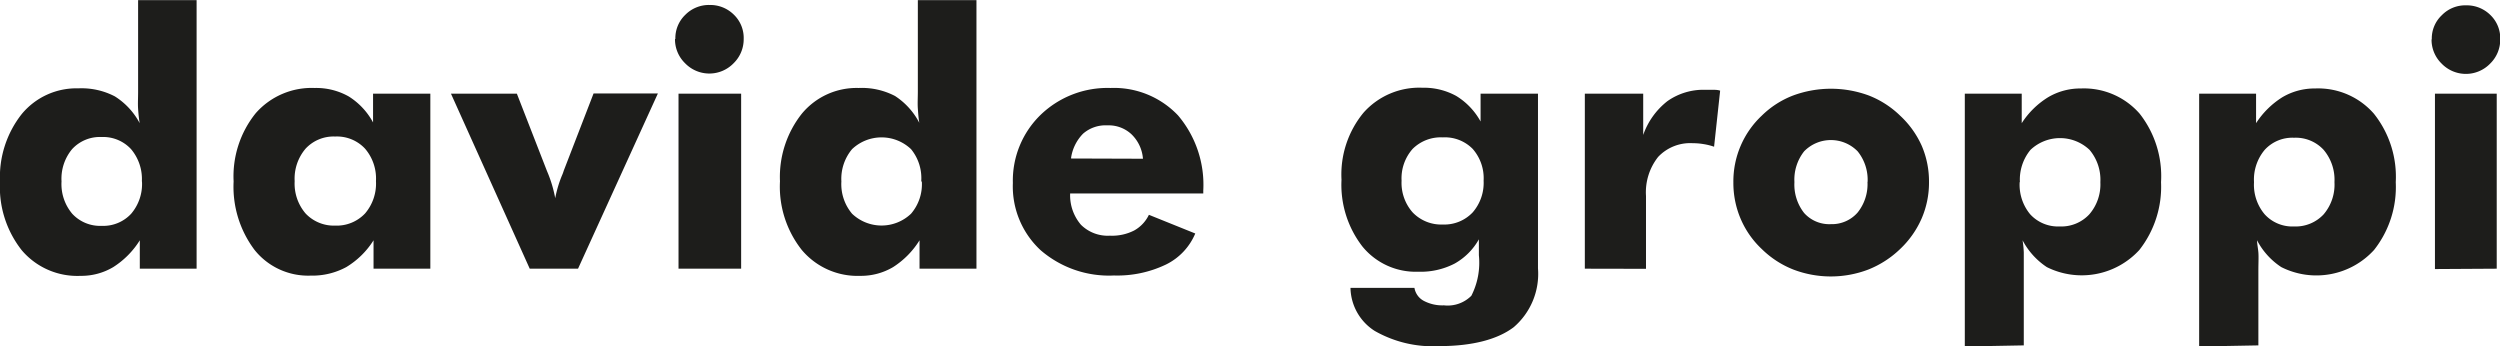<svg id="Livello_1" data-name="Livello 1" xmlns="http://www.w3.org/2000/svg" viewBox="0 0 206 28.52"><defs><style>.cls-1{fill:#1d1d1b;}</style></defs><path class="cls-1" d="M13.62,17.94a3.82,3.82,0,0,0-.89-2.66,3.13,3.13,0,0,0-2.43-1,3.11,3.11,0,0,0-2.43,1A3.81,3.81,0,0,0,7,17.94a3.78,3.78,0,0,0,.88,2.66,3.12,3.12,0,0,0,2.43,1,3.13,3.13,0,0,0,2.43-1,3.77,3.77,0,0,0,.89-2.65ZM18.13,3V25.13H13.45V22.79A7,7,0,0,1,11.26,25a5.14,5.14,0,0,1-2.69.72,6,6,0,0,1-4.84-2.1,8.41,8.41,0,0,1-1.8-5.66,8.39,8.39,0,0,1,1.79-5.57,5.84,5.84,0,0,1,4.67-2.12,5.93,5.93,0,0,1,3,.66,5.82,5.82,0,0,1,2.05,2.21c-.06-.35-.1-.74-.13-1.17s0-.91,0-1.41V3ZM32.91,17.91a3.78,3.78,0,0,0-.9-2.67,3.16,3.16,0,0,0-2.46-1,3.14,3.14,0,0,0-2.44,1,3.81,3.81,0,0,0-.9,2.68,3.78,3.78,0,0,0,.9,2.66,3.2,3.2,0,0,0,2.44,1,3.21,3.21,0,0,0,2.46-1,3.78,3.78,0,0,0,.9-2.66Zm4.48-7.2V25.13H32.71V22.79A6.79,6.79,0,0,1,30.46,25a5.86,5.86,0,0,1-2.93.7,5.65,5.65,0,0,1-4.62-2.11,8.65,8.65,0,0,1-1.73-5.65A8.29,8.29,0,0,1,23,12.32a6.13,6.13,0,0,1,4.86-2.08,5.45,5.45,0,0,1,2.81.7,5.74,5.74,0,0,1,2,2.14V10.71Zm8.19,14.42L39.09,10.71h5.43L47,17.08l.1.24a10.38,10.38,0,0,1,.58,2,9.56,9.56,0,0,1,.56-1.88,2.76,2.76,0,0,0,.14-.38l2.46-6.37h5.3L49.56,25.13Zm12-18.92a2.66,2.66,0,0,1,.82-2,2.73,2.73,0,0,1,2-.81,2.76,2.76,0,0,1,2,.8,2.66,2.66,0,0,1,.81,2,2.76,2.76,0,0,1-.83,2,2.78,2.78,0,0,1-4,0,2.74,2.74,0,0,1-.83-2Zm.26,18.92V10.71H63V25.13Zm20-7.19A3.77,3.77,0,0,0,77,15.28a3.53,3.53,0,0,0-4.86,0,3.81,3.81,0,0,0-.88,2.66,3.78,3.78,0,0,0,.88,2.66,3.52,3.52,0,0,0,4.86,0,3.73,3.73,0,0,0,.89-2.65ZM82.39,3V25.13H77.7V22.79A7,7,0,0,1,75.52,25a5.2,5.2,0,0,1-2.7.72A6,6,0,0,1,68,23.59a8.41,8.41,0,0,1-1.8-5.66A8.39,8.39,0,0,1,68,12.36a5.85,5.85,0,0,1,4.68-2.12,5.91,5.91,0,0,1,3,.66,5.82,5.82,0,0,1,2,2.21c-.06-.35-.09-.74-.12-1.17s0-.91,0-1.41V3ZM96.11,16.07a3.13,3.13,0,0,0-.93-2,2.74,2.74,0,0,0-2-.75,2.82,2.82,0,0,0-2,.68,3.57,3.57,0,0,0-1,2.05Zm5,2.86h-11A3.73,3.73,0,0,0,91,21.51a3.13,3.13,0,0,0,2.39.9,4,4,0,0,0,2-.43,2.91,2.91,0,0,0,1.21-1.29l3.82,1.54A5,5,0,0,1,98,24.79a9.28,9.28,0,0,1-4.28.9,8.61,8.61,0,0,1-6.05-2.09,7.16,7.16,0,0,1-2.28-5.53,7.55,7.55,0,0,1,2.27-5.6,7.93,7.93,0,0,1,5.77-2.23A7.27,7.27,0,0,1,99,12.5a8.83,8.83,0,0,1,2.08,6.19v.24Zm23.07-1.05a3.66,3.66,0,0,0-.9-2.62,3.21,3.21,0,0,0-2.46-.95,3.29,3.29,0,0,0-2.49.95,3.66,3.66,0,0,0-.91,2.62,3.67,3.67,0,0,0,.91,2.61,3.26,3.26,0,0,0,2.49,1,3.21,3.21,0,0,0,2.46-1,3.71,3.71,0,0,0,.9-2.61Zm4.48-7.17v14.4a5.79,5.79,0,0,1-2,4.84c-1.32,1-3.38,1.56-6.16,1.56a9.65,9.65,0,0,1-5.29-1.25,4.29,4.29,0,0,1-2-3.55h5.27a1.49,1.49,0,0,0,.75,1.06,3.27,3.27,0,0,0,1.68.38,2.75,2.75,0,0,0,2.26-.79,6,6,0,0,0,.62-3.34V22.71a5.2,5.2,0,0,1-2,2,6.09,6.09,0,0,1-3,.67,5.67,5.67,0,0,1-4.59-2.07,8.3,8.3,0,0,1-1.73-5.51,8,8,0,0,1,1.81-5.52,6.14,6.14,0,0,1,4.86-2.06,5.52,5.52,0,0,1,2.79.68,5.65,5.65,0,0,1,2,2.1V10.71Zm3.86,14.42V10.71h4.81v3.4a6.08,6.08,0,0,1,2-2.79,5.14,5.14,0,0,1,3.11-.93c.2,0,.41,0,.61,0s.41,0,.62.07l-.5,4.62a5,5,0,0,0-.89-.22,5.24,5.24,0,0,0-.86-.07,3.63,3.63,0,0,0-2.86,1.13,4.7,4.7,0,0,0-1,3.22v6ZM155.82,18a3.73,3.73,0,0,0-.82-2.54,3.08,3.08,0,0,0-4.41,0,3.77,3.77,0,0,0-.8,2.54,3.79,3.79,0,0,0,.8,2.54,2.78,2.78,0,0,0,2.21.92A2.81,2.81,0,0,0,155,20.5a3.74,3.74,0,0,0,.81-2.54Zm5.06,0a7.43,7.43,0,0,1-.61,3,7.71,7.71,0,0,1-1.77,2.51,8.07,8.07,0,0,1-2.62,1.69,8.66,8.66,0,0,1-6.18,0,7.78,7.78,0,0,1-2.6-1.69,7.38,7.38,0,0,1-1.74-2.49,7.52,7.52,0,0,1-.6-3,7.43,7.43,0,0,1,2.34-5.5,7.52,7.52,0,0,1,2.58-1.66,9,9,0,0,1,6.24,0,7.71,7.71,0,0,1,2.58,1.66A7.63,7.63,0,0,1,160.28,15a7.44,7.44,0,0,1,.6,3Zm7.47,0a3.81,3.81,0,0,0,.87,2.65,3.11,3.11,0,0,0,2.43,1,3.15,3.15,0,0,0,2.44-1A3.77,3.77,0,0,0,175,18a3.82,3.82,0,0,0-.89-2.66,3.54,3.54,0,0,0-4.87,0,3.86,3.86,0,0,0-.87,2.66Zm-4.52,13.54V10.71h4.69v2.43A6.85,6.85,0,0,1,170.7,11a5.2,5.2,0,0,1,2.7-.72,6.09,6.09,0,0,1,4.84,2.08A8.34,8.34,0,0,1,180,18a8.43,8.43,0,0,1-1.79,5.59A6.44,6.44,0,0,1,170.59,25a6,6,0,0,1-2-2.21,8.54,8.54,0,0,1,.1,1c0,.41,0,.91,0,1.51v6.15ZM187.66,18a3.77,3.77,0,0,0,.88,2.65,3.08,3.08,0,0,0,2.42,1,3.15,3.15,0,0,0,2.44-1,3.77,3.77,0,0,0,.89-2.65,3.82,3.82,0,0,0-.89-2.66,3.12,3.12,0,0,0-2.44-1,3.08,3.08,0,0,0-2.42,1,3.81,3.81,0,0,0-.88,2.66Zm-4.52,13.54V10.71h4.69v2.43A7,7,0,0,1,190,11a5.2,5.2,0,0,1,2.7-.72,6.09,6.09,0,0,1,4.84,2.08,8.34,8.34,0,0,1,1.8,5.64,8.37,8.37,0,0,1-1.79,5.59A6.43,6.43,0,0,1,189.91,25a5.9,5.9,0,0,1-2-2.21c0,.28.08.63.11,1s0,.91,0,1.51v6.15Zm19.17-25.3a2.63,2.63,0,0,1,.83-2,2.69,2.69,0,0,1,2-.81,2.76,2.76,0,0,1,2,.8,2.66,2.66,0,0,1,.81,2,2.76,2.76,0,0,1-.83,2,2.78,2.78,0,0,1-4,0,2.74,2.74,0,0,1-.83-2Zm.26,18.92V10.71h5.09V25.13Z" transform="translate(-1.93 -2.99)"/></svg>